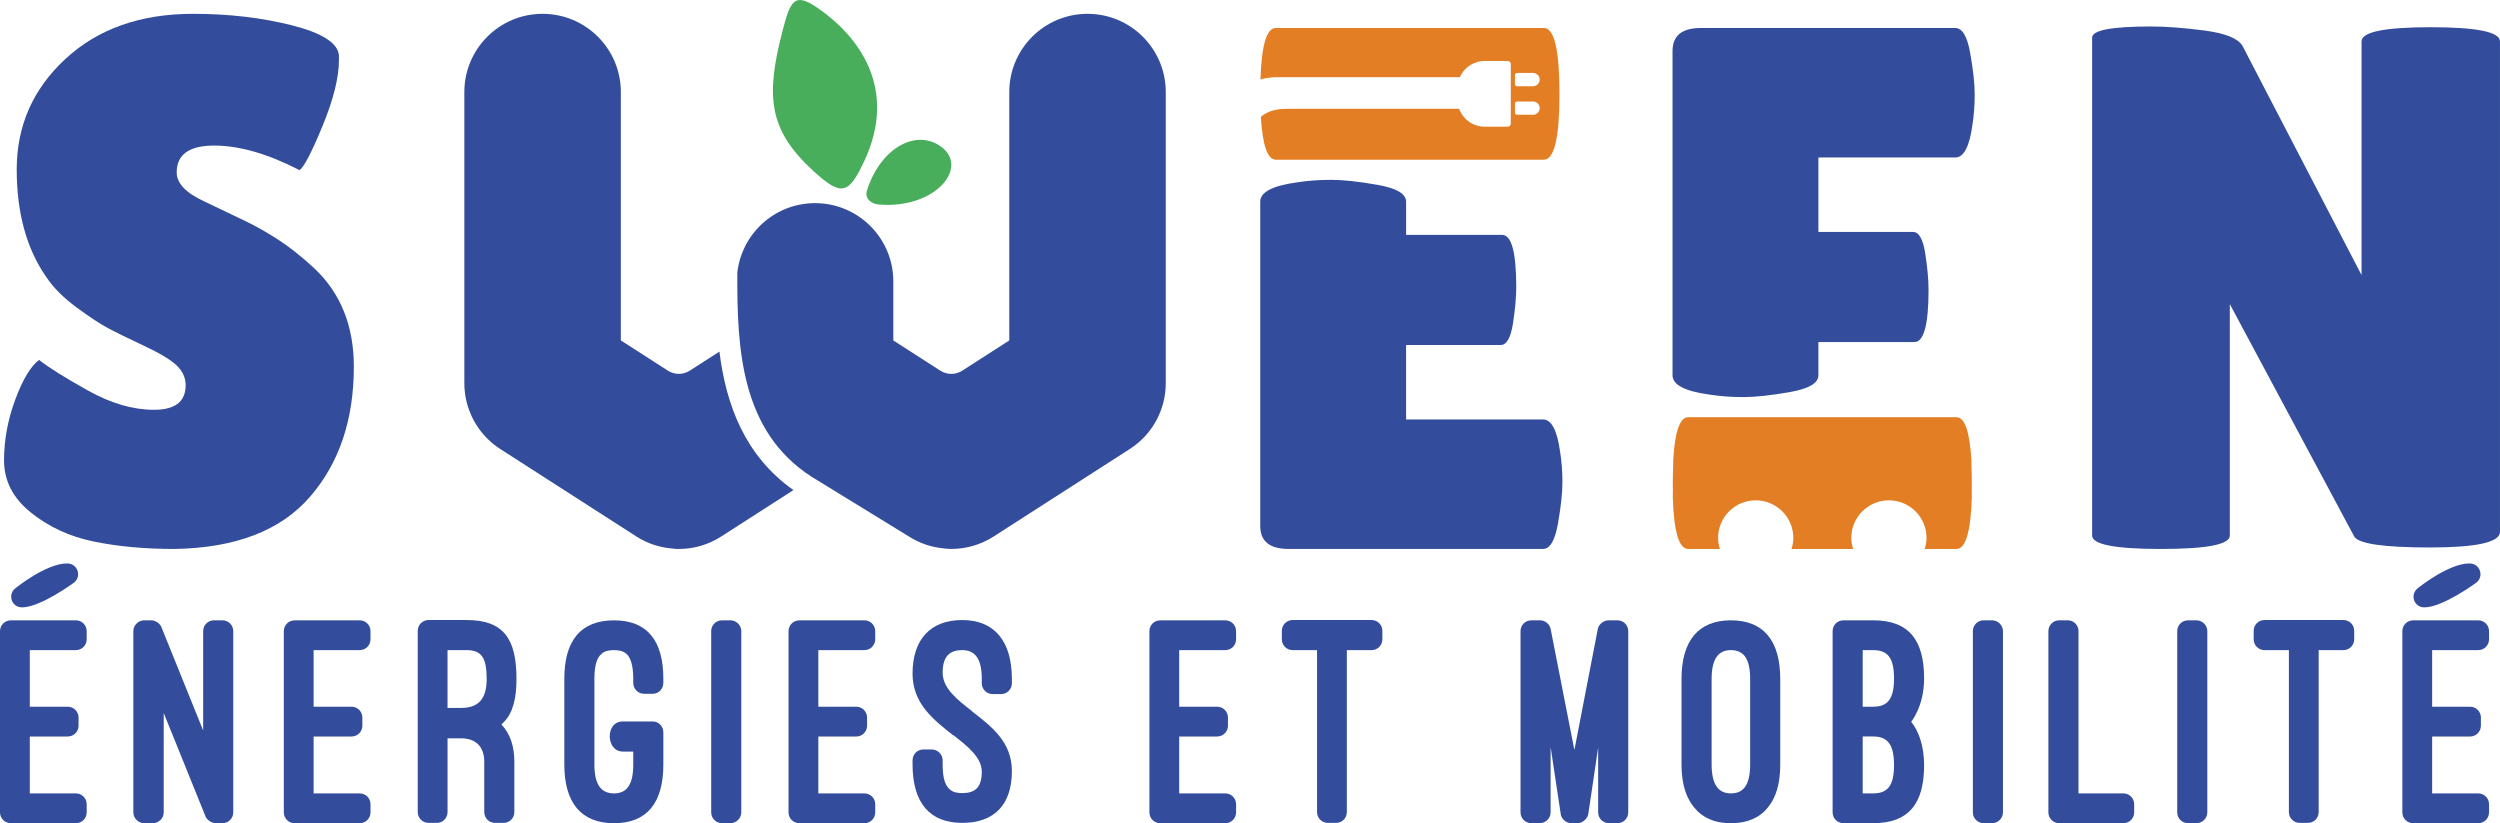 <?xml version="1.0" encoding="UTF-8"?><svg id="Calque_2" xmlns="http://www.w3.org/2000/svg" viewBox="0 0 1354.83 446.11"><defs><style>.cls-1{fill:#e47e24;}.cls-2{fill:#334d9c;}.cls-3{fill:#48ae5b;}</style></defs><g id="Calque_1-2"><g><path class="cls-1" d="m836.66,15.16h-145.24c-4.99,0-7.76,9.32-8.34,27.89,2.92-.82,6.07-1.23,9.11-1.23h98.95c2.28-5.15,7.43-8.75,13.42-8.75h12.54c.92,0,1.65.74,1.65,1.65v32.28c0,.92-.74,1.65-1.65,1.65h-12.54c-6.36,0-11.73-4.04-13.79-9.67h-93.76c-6.37,0-10.79,1.78-13.7,4.33.89,15.4,3.57,23.24,8.11,23.24h145.24c5.65,0,8.47-11.9,8.47-35.7s-2.82-35.7-8.47-35.7Zm-5.85,47.06v-.04h-8.71c-.63,0-1.1-.51-1.1-1.1v-4.96c0-.63.52-1.1,1.1-1.1h8.71c1.99,0,3.6,1.62,3.6,3.6s-1.62,3.6-3.6,3.6Zm0-15.48h-8.68c-.63,0-1.14-.51-1.14-1.14v-4.93c0-.63.52-1.14,1.14-1.14h8.53c1.95,0,3.64,1.47,3.75,3.38.11,2.1-1.54,3.82-3.6,3.82Z"/><g><path class="cls-3" d="m468.33,87.38c-8.41,17.93-12.22,19.31-27.67,5.16-24.41-22.36-25.7-40.71-16.57-75.84,4.17-16.05,6.3-21,18.45-12.78,22.89,15.51,44.27,44.08,25.8,83.46Z"/><path class="cls-3" d="m475.98,110.81c-4.16-.36-7.41-3.49-6.18-7.47,6.73-21.85,25.09-33.14,38.76-24.82,18.03,10.97-.97,35.07-32.58,32.3Z"/></g><g><path class="cls-2" d="m21.15,195.05c5.11,4.03,13.92,9.55,26.42,16.54,12.5,7,24.47,10.49,35.9,10.49s17.14-4.44,17.14-13.31c0-4.03-1.61-7.6-4.84-10.69-3.23-3.09-9.15-6.65-17.75-10.69-8.61-4.03-15.06-7.19-19.36-9.48-4.3-2.28-10.02-6.05-17.14-11.29-7.13-5.24-12.57-10.69-16.33-16.33-10.76-15.33-16.13-34.82-16.13-58.48s8.8-43.62,26.42-59.9C53.08,15.63,76.14,7.49,104.64,7.49c19.36,0,37.24,2.09,53.64,6.25,16.4,4.18,24.87,9.62,25.41,16.34v2.42c0,9.42-2.96,21.32-8.87,35.7-5.92,14.39-10.08,22.39-12.51,24-17.21-8.87-32.61-13.31-46.18-13.31s-20.37,4.84-20.37,14.52c0,5.92,4.97,11.16,14.92,15.73,2.15,1.08,5.24,2.56,9.28,4.44,4.04,1.88,8.67,4.1,13.92,6.66,5.24,2.56,10.89,5.78,16.94,9.68,6.05,3.9,12.57,9.08,19.56,15.53,14.25,13.45,21.38,31.19,21.38,53.24,0,28.77-7.93,52.3-23.8,70.58-15.87,18.29-40.33,27.69-73.41,28.23-16.13,0-30.72-1.35-43.76-4.03-13.05-2.68-24.4-7.93-34.08-15.73-9.68-7.79-14.52-17.2-14.52-28.23s2.02-21.98,6.05-32.87c4.03-10.89,8.33-18.08,12.91-21.58Z"/><path class="cls-2" d="m1354.83,288.22c0,5.65-12.64,8.47-37.92,8.47s-38.99-2.02-41.14-6.05l-67.36-125.84v125.44c0,4.84-12.44,7.26-37.31,7.26s-37.31-2.42-37.31-7.26V20.4c0-4.04,10.62-6.05,31.87-6.05,8.33,0,18.08.75,29.24,2.22,11.15,1.48,17.95,4.24,20.37,8.27l64.53,124.23V22.42c0-5.11,12.5-7.67,37.51-7.67s37.51,2.56,37.51,7.67v265.8Z"/><path class="cls-2" d="m845.5,245.06c-1.61-11.83-4.71-17.75-9.28-17.75h-74.21v-40.33h51.22c3.23,0,5.45-3.83,6.66-11.5,1.21-7.67,1.81-14.32,1.81-19.97,0-18.82-2.56-28.23-7.66-28.23h-52.03v-18.01c0-4.24-5.15-7.27-15.45-9.09-10.29-1.82-18.7-2.72-25.21-2.72s-12.65.45-18.4,1.36c-13.32,1.82-19.99,5.31-19.99,10.45v175.72c0,8.34,5.11,12.5,15.33,12.5h137.94c3.76,0,6.45-4.57,8.07-13.71,1.61-9.14,2.42-16.6,2.42-22.38s-.4-11.23-1.21-16.34Z"/><path class="cls-2" d="m1070.16,51.26c0-5.78-.81-13.24-2.42-22.38-1.61-9.14-4.3-13.71-8.07-13.71h-137.94c-10.22,0-15.33,4.17-15.33,12.5v175.72c0,5.15,6.67,8.63,19.99,10.45,5.76.91,11.89,1.36,18.4,1.36s14.92-.91,25.21-2.72c10.3-1.82,15.45-4.85,15.45-9.09v-18.01h52.03c5.11,0,7.66-9.41,7.66-28.23,0-5.64-.61-12.3-1.81-19.97-1.21-7.66-3.43-11.5-6.66-11.5h-51.22v-40.33h74.21c4.57,0,7.67-5.92,9.28-17.75.81-5.11,1.21-10.56,1.21-16.34Z"/><g><path class="cls-2" d="m389.89,190.54l-16.08,10.33c-3.61,2.32-8.25,2.32-11.86,0l-25.49-16.38V49.9c0-23.42-18.99-42.41-42.41-42.41s-42.41,18.99-42.41,42.41v157.76c0,14.43,7.34,27.88,19.48,35.68l73.83,47.44c5.88,3.78,12.47,5.87,19.17,6.46.47.06.95.1,1.43.14v.06c.77.04,1.55.07,2.32.07.05,0,.1,0,.15,0h0c7.92-.04,15.83-2.27,22.77-6.73l39.19-25.18c-26.54-18.85-36.53-46.46-40.1-75.05Z"/><path class="cls-2" d="m589.37,7.49c-23.42,0-42.41,18.99-42.41,42.41v134.6l-25.49,16.38c-3.61,2.32-8.25,2.32-11.86,0l-25.49-16.38v-32c0-23.42-18.99-42.41-42.41-42.41-21.82,0-39.77,16.48-42.13,37.68-.22,41.26,1.9,85.93,40.23,110.58.24.15.49.31.73.46h.01s52.06,31.96,52.06,31.96c5.88,3.78,12.47,5.87,19.17,6.46,1.21.16,2.45.26,3.76.26.05,0,.1,0,.15,0,7.92-.03,15.83-2.27,22.77-6.73l73.83-47.44c12.14-7.8,19.48-21.24,19.48-35.68V49.9c0-23.42-18.99-42.41-42.41-42.41Z"/></g></g><path class="cls-1" d="m1068.58,261.8c0-3.48-.08-6.63-.2-9.6l-.03-2.86c-.89-15.4-3.57-23.24-8.11-23.24h-145.36c-4.54,0-7.22,7.84-8.11,23.24l-.03,2.86c-.12,2.97-.2,6.12-.2,9.6,0,1.17.04,2.17.05,3.29l-.05,4.53c.58,18.57,3.36,27.89,8.34,27.89h17.19c-.58-1.9-.99-3.88-.99-5.97,0-11.26,9.13-20.39,20.39-20.39s20.39,9.13,20.39,20.39c0,2.09-.41,4.07-.99,5.97h33.39c-.58-1.9-.99-3.88-.99-5.97,0-11.26,9.13-20.39,20.39-20.39s20.39,9.13,20.39,20.39c0,2.09-.41,4.07-.99,5.97h17.19c4.99,0,7.76-9.32,8.34-27.89l-.05-4.53c.01-1.11.05-2.12.05-3.29Z"/><g><path class="cls-2" d="m41.11,336.17c3.26,0,5.87,2.61,5.87,5.87v4.41c0,3.26-2.61,5.87-5.87,5.87h-24.96v30.67h20.55c3.26,0,5.87,2.61,5.87,5.87v4.41c0,3.26-2.61,5.87-5.87,5.87h-20.55v30.83h24.96c3.26,0,5.87,2.61,5.87,5.87v4.41c0,3.26-2.61,5.87-5.87,5.87H5.87c-3.26,0-5.87-2.61-5.87-5.87v-98.2c0-3.26,2.61-5.87,5.87-5.87h35.24Zm-32.46-17.62s16.31-13.21,27.73-13.21c5.87,0,8.16,7.34,3.43,10.6,0,0-17.94,13.21-27.89,13.21-5.88,0-7.99-7.34-3.26-10.6Z"/><path class="cls-2" d="m116.79,446.11c-1.96,0-4.73-1.79-5.38-3.59l-22.68-56.11v53.83c0,3.26-2.77,5.87-5.87,5.87h-4.73c-3.09,0-5.87-2.61-5.87-5.87v-98.2c0-3.26,2.78-5.87,5.87-5.87h3.92c2.12,0,4.73,1.79,5.38,3.59l22.67,56.11v-53.83c0-3.26,2.61-5.87,5.87-5.87h4.57c3.26,0,5.87,2.61,5.87,5.87v98.2c0,3.26-2.61,5.87-5.87,5.87h-3.75Z"/><path class="cls-2" d="m194.92,336.17c3.26,0,5.87,2.61,5.87,5.87v4.41c0,3.26-2.61,5.87-5.87,5.87h-24.96v30.67h20.55c3.26,0,5.87,2.61,5.87,5.87v4.41c0,3.26-2.61,5.87-5.87,5.87h-20.55v30.83h24.96c3.26,0,5.87,2.61,5.87,5.87v4.41c0,3.26-2.61,5.87-5.87,5.87h-35.24c-3.26,0-5.87-2.61-5.87-5.87v-98.2c0-3.26,2.61-5.87,5.87-5.87h35.24Z"/><path class="cls-2" d="m278.75,440.08c0,3.26-2.61,5.87-5.87,5.87h-4.57c-3.26,0-5.87-2.61-5.87-5.87v-27.24c0-8.16-4.57-12.72-12.56-12.72h-7.34v39.96c0,3.26-2.61,5.87-5.71,5.87h-4.56c-3.26,0-5.88-2.61-5.88-5.87v-98.2c0-3.26,2.61-5.87,5.88-5.87h20.55c20.07,0,27.08,10.11,27.08,31.97,0,10.11-1.79,18.27-6.85,23.33-.49.49-.81.81-1.31,1.3,4.73,5.06,7.01,11.75,7.01,20.23v27.24Zm-36.21-56.44h7.34c9.13,0,13.86-4.57,13.86-15.66s-2.45-15.66-10.93-15.66h-10.28v31.32Z"/><path class="cls-2" d="m353.78,390.98c3.09,0,5.71,2.61,5.71,5.88v17.45c0,20.72-8.81,31.81-26.75,31.81s-26.92-11.25-26.92-31.81v-46.49c0-20.72,8.97-31.64,26.92-31.64s26.75,10.93,26.75,31.64v2.28c0,3.26-2.61,5.88-5.71,5.88h-4.73c-3.26,0-5.87-2.61-5.87-5.88v-2.28c0-7.66-1.63-11.58-3.59-13.38-1.96-1.79-4.56-2.12-6.85-2.12s-5.06.33-6.85,2.12c-2.29,1.96-3.76,5.88-3.76,13.38v46.49c0,10.6,3.43,15.66,10.61,15.66s10.44-5.06,10.44-15.66v-7.01h-5.71c-9.13,0-9.62-16.32,0-16.32h16.32Z"/><path class="cls-2" d="m401.73,440.24c0,3.26-2.78,5.87-5.87,5.87h-4.57c-3.26,0-5.87-2.61-5.87-5.87v-98.2c0-3.26,2.61-5.87,5.87-5.87h4.57c3.09,0,5.87,2.61,5.87,5.87v98.2Z"/><path class="cls-2" d="m468.44,336.17c3.26,0,5.87,2.61,5.87,5.87v4.41c0,3.26-2.61,5.87-5.87,5.87h-24.96v30.67h20.55c3.26,0,5.87,2.61,5.87,5.87v4.41c0,3.26-2.61,5.87-5.87,5.87h-20.55v30.83h24.96c3.26,0,5.87,2.61,5.87,5.87v4.41c0,3.26-2.61,5.87-5.87,5.87h-35.24c-3.26,0-5.87-2.61-5.87-5.87v-98.2c0-3.26,2.61-5.87,5.87-5.87h35.24Z"/><path class="cls-2" d="m494.54,412.02c0-3.26,2.61-5.87,5.87-5.87h4.57c3.1,0,5.87,2.61,5.87,5.87v2.13c0,7.83,1.47,11.58,3.76,13.53,1.79,1.79,4.56,2.13,6.85,2.13,6.85,0,10.6-2.94,10.6-11.58,0-7.66-7.51-13.7-15.5-19.9v.16c-10.76-8.48-22.02-17.29-22.02-33.44,0-18.43,9.63-29.03,26.92-29.03s26.91,11.25,26.91,31.97v2.28c0,3.26-2.61,5.88-5.87,5.88h-4.57c-3.26,0-5.87-2.61-5.87-5.88v-2.28c0-10.76-3.43-15.66-10.6-15.66s-10.61,3.75-10.61,12.23,7.99,14.68,15.99,20.88h-.16c10.76,8.32,21.69,16.64,21.69,32.46,0,18.27-9.62,28.05-26.91,28.05s-26.92-10.44-26.92-31.81v-2.13Z"/><path class="cls-2" d="m664.01,336.17c3.26,0,5.87,2.61,5.87,5.87v4.41c0,3.26-2.61,5.87-5.87,5.87h-24.96v30.67h20.55c3.26,0,5.87,2.61,5.87,5.87v4.41c0,3.26-2.61,5.87-5.87,5.87h-20.55v30.83h24.96c3.26,0,5.87,2.61,5.87,5.87v4.41c0,3.26-2.61,5.87-5.87,5.87h-35.24c-3.26,0-5.87-2.61-5.87-5.87v-98.2c0-3.26,2.61-5.87,5.87-5.87h35.24Z"/><path class="cls-2" d="m694.67,341.88c0-3.26,2.61-5.87,5.87-5.87h42.74c3.26,0,5.87,2.61,5.87,5.87v4.57c0,3.26-2.61,5.87-5.87,5.87h-13.38v87.76c0,3.26-2.61,5.87-5.87,5.87h-4.41c-3.26,0-5.87-2.61-5.87-5.87v-87.76h-13.21c-3.26,0-5.87-2.61-5.87-5.87v-4.57Z"/><path class="cls-2" d="m851.42,446.11c-2.45,0-5.06-2.12-5.55-4.57l-5.54-36.7v35.4c0,3.26-2.77,5.87-5.87,5.87h-4.57c-3.26,0-5.87-2.61-5.87-5.87v-98.2c0-3.26,2.61-5.87,5.87-5.87h4.89c2.44,0,5.06,2.12,5.54,4.56l12.89,65.74,12.72-65.74c.49-2.44,3.26-4.56,5.71-4.56h4.89c3.26,0,5.87,2.61,5.87,5.87v98.2c0,3.26-2.61,5.87-5.87,5.87h-4.57c-3.26,0-5.87-2.61-5.87-5.87v-35.07l-5.38,36.21c-.65,2.61-3.26,4.73-5.71,4.73h-3.59Z"/><path class="cls-2" d="m911.27,367.98c0-20.55,8.97-31.81,26.75-31.81s26.75,11.09,26.75,31.81v46.16c0,12.88-3.43,20.39-8.48,25.44-5.38,5.22-12.23,6.53-18.27,6.53s-12.72-1.31-18.1-6.53c-5.06-5.06-8.65-12.56-8.65-25.44v-46.16Zm16.31,46.16c0,10.76,3.43,15.82,10.44,15.82s10.44-4.73,10.44-15.82v-46.16c0-10.93-3.42-15.66-10.44-15.66s-10.44,5.06-10.44,15.66v46.16Z"/><path class="cls-2" d="m999.02,446.11c-3.26,0-5.87-2.61-5.87-5.87v-98.2c0-3.26,2.61-5.87,5.87-5.87h16.15c19.08,0,27.57,10.44,27.57,31.48,0,15.17-7.01,23.49-7.01,23.49,4.24,5.22,7.01,13.54,7.01,23.49,0,21.04-8.48,31.48-27.57,31.48h-16.15Zm10.44-93.79v30.67h5.71c7.99,0,11.26-4.41,11.26-15.33s-3.26-15.33-11.26-15.33h-5.71Zm0,46.81v30.83h5.71c7.99,0,11.26-4.41,11.26-15.33s-3.26-15.5-11.26-15.5h-5.71Z"/><path class="cls-2" d="m1085.47,440.24c0,3.26-2.77,5.87-5.87,5.87h-4.57c-3.26,0-5.87-2.61-5.87-5.87v-98.2c0-3.26,2.61-5.87,5.87-5.87h4.57c3.1,0,5.87,2.61,5.87,5.87v98.2Z"/><path class="cls-2" d="m1156.58,440.24c0,3.26-2.61,5.87-5.87,5.87h-34.74c-3.26,0-5.88-2.61-5.88-5.87v-98.2c0-3.26,2.61-5.87,5.88-5.87h4.73c3.09,0,5.71,2.61,5.71,5.87v87.92h24.3c3.26,0,5.87,2.61,5.87,5.87v4.41Z"/><path class="cls-2" d="m1196.22,440.24c0,3.26-2.77,5.87-5.87,5.87h-4.57c-3.26,0-5.87-2.61-5.87-5.87v-98.2c0-3.26,2.61-5.87,5.87-5.87h4.57c3.1,0,5.87,2.61,5.87,5.87v98.2Z"/><path class="cls-2" d="m1221.34,341.88c0-3.26,2.61-5.87,5.87-5.87h42.74c3.26,0,5.87,2.61,5.87,5.87v4.57c0,3.26-2.61,5.87-5.87,5.87h-13.38v87.76c0,3.26-2.61,5.87-5.87,5.87h-4.41c-3.26,0-5.87-2.61-5.87-5.87v-87.76h-13.21c-3.26,0-5.87-2.61-5.87-5.87v-4.57Z"/><path class="cls-2" d="m1343.02,336.17c3.26,0,5.87,2.61,5.87,5.87v4.41c0,3.26-2.61,5.87-5.87,5.87h-24.96v30.67h20.55c3.26,0,5.87,2.61,5.87,5.87v4.41c0,3.26-2.61,5.87-5.87,5.87h-20.55v30.83h24.96c3.26,0,5.87,2.61,5.87,5.87v4.41c0,3.26-2.61,5.87-5.87,5.87h-35.24c-3.26,0-5.87-2.61-5.87-5.87v-98.2c0-3.26,2.61-5.87,5.87-5.87h35.24Zm-32.46-17.62s16.31-13.21,27.73-13.21c5.87,0,8.16,7.34,3.43,10.6,0,0-17.94,13.21-27.89,13.21-5.88,0-7.99-7.34-3.26-10.6Z"/></g></g></g></svg>